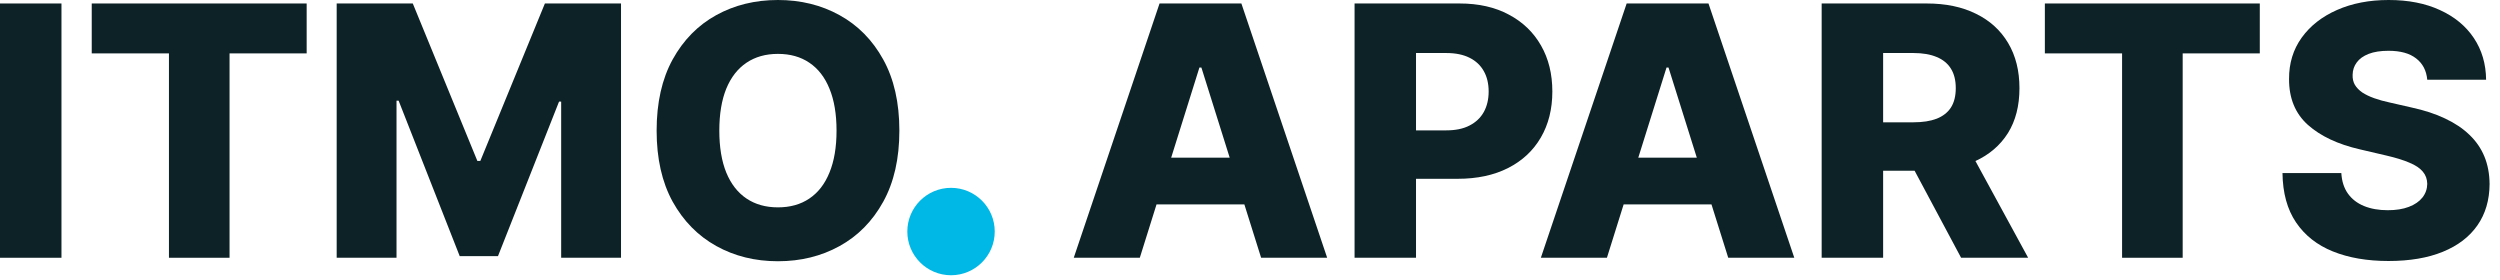 <?xml version="1.0" encoding="UTF-8"?> <svg xmlns="http://www.w3.org/2000/svg" width="143" height="16" viewBox="0 0 143 16" fill="none"> <path d="M3.516 0.199V14.744H0V0.199H3.516Z" fill="#0D2226"></path> <path d="M5.247 3.054V0.199H17.541V3.054H13.13V14.744H9.664V3.054H5.247Z" fill="#0D2226"></path> <path d="M19.258 0.199H23.611L27.305 9.205H27.475L31.168 0.199H35.522V14.744H32.099V5.81H31.978L28.484 14.652H26.296L22.802 5.76H22.681V14.744H19.258V0.199Z" fill="#0D2226"></path> <path d="M51.444 7.472C51.444 9.072 51.136 10.428 50.52 11.541C49.905 12.654 49.071 13.499 48.02 14.077C46.974 14.654 45.8 14.943 44.498 14.943C43.191 14.943 42.014 14.652 40.968 14.07C39.921 13.487 39.09 12.642 38.475 11.534C37.864 10.421 37.559 9.067 37.559 7.472C37.559 5.871 37.864 4.515 38.475 3.402C39.09 2.289 39.921 1.444 40.968 0.866C42.014 0.289 43.191 0 44.498 0C45.8 0 46.974 0.289 48.02 0.866C49.071 1.444 49.905 2.289 50.52 3.402C51.136 4.515 51.444 5.871 51.444 7.472ZM47.85 7.472C47.85 6.525 47.715 5.724 47.445 5.071C47.18 4.418 46.796 3.923 46.294 3.587C45.797 3.25 45.198 3.082 44.498 3.082C43.801 3.082 43.203 3.25 42.701 3.587C42.199 3.923 41.813 4.418 41.543 5.071C41.278 5.724 41.145 6.525 41.145 7.472C41.145 8.419 41.278 9.219 41.543 9.872C41.813 10.526 42.199 11.02 42.701 11.357C43.203 11.693 43.801 11.861 44.498 11.861C45.198 11.861 45.797 11.693 46.294 11.357C46.796 11.02 47.18 10.526 47.445 9.872C47.715 9.219 47.85 8.419 47.85 7.472Z" fill="#0D2226"></path> <path d="M54.531 14.95C54.02 14.95 53.582 14.77 53.217 14.411C52.858 14.051 52.68 13.615 52.685 13.104C52.68 12.602 52.858 12.173 53.217 11.818C53.582 11.458 54.02 11.278 54.531 11.278C55.014 11.278 55.44 11.458 55.81 11.818C56.184 12.173 56.373 12.602 56.378 13.104C56.373 13.445 56.283 13.755 56.108 14.034C55.938 14.313 55.713 14.536 55.433 14.702C55.159 14.867 54.858 14.95 54.531 14.95Z" fill="#0D2226"></path> <path d="M65.197 14.744H61.419L66.326 0.199H71.007L75.914 14.744H72.136L68.72 3.864H68.606L65.197 14.744ZM64.693 9.02H72.591V11.69H64.693V9.02Z" fill="#0D2226"></path> <path d="M77.481 14.744V0.199H83.489C84.578 0.199 85.518 0.412 86.309 0.838C87.104 1.259 87.717 1.849 88.148 2.607C88.579 3.359 88.794 4.235 88.794 5.234C88.794 6.238 88.574 7.116 88.134 7.869C87.698 8.617 87.076 9.197 86.266 9.609C85.456 10.021 84.495 10.227 83.382 10.227H79.675V7.457H82.729C83.259 7.457 83.702 7.365 84.057 7.18C84.417 6.996 84.689 6.738 84.874 6.406C85.059 6.07 85.151 5.679 85.151 5.234C85.151 4.785 85.059 4.396 84.874 4.07C84.689 3.738 84.417 3.482 84.057 3.303C83.697 3.123 83.255 3.033 82.729 3.033H80.996V14.744H77.481Z" fill="#0D2226"></path> <path d="M91.916 14.744H88.137L93.045 0.199H97.725L102.633 14.744H98.855L95.439 3.864H95.325L91.916 14.744ZM91.412 9.02H99.309V11.69H91.412V9.02Z" fill="#0D2226"></path> <path d="M104.199 14.744V0.199H110.208C111.297 0.199 112.237 0.395 113.027 0.788C113.823 1.177 114.436 1.735 114.867 2.464C115.298 3.189 115.513 4.048 115.513 5.043C115.513 6.051 115.293 6.908 114.853 7.614C114.412 8.314 113.787 8.849 112.978 9.219C112.168 9.583 111.209 9.766 110.101 9.766H106.301V6.996H109.448C109.978 6.996 110.421 6.927 110.776 6.79C111.136 6.648 111.408 6.435 111.593 6.151C111.777 5.862 111.87 5.492 111.87 5.043C111.87 4.593 111.777 4.221 111.593 3.928C111.408 3.629 111.136 3.407 110.776 3.26C110.416 3.108 109.973 3.033 109.448 3.033H107.715V14.744H104.199ZM112.388 8.097L116.01 14.744H112.175L108.624 8.097H112.388Z" fill="#0D2226"></path> <path d="M116.966 3.054V0.199H129.26V3.054H124.849V14.744H121.383V3.054H116.966Z" fill="#0D2226"></path> <path d="M138.839 4.56C138.791 4.039 138.581 3.634 138.207 3.345C137.837 3.052 137.309 2.905 136.623 2.905C136.168 2.905 135.79 2.964 135.487 3.082C135.183 3.201 134.956 3.364 134.805 3.572C134.653 3.776 134.575 4.01 134.57 4.276C134.561 4.493 134.603 4.685 134.698 4.851C134.798 5.017 134.94 5.163 135.124 5.291C135.314 5.414 135.541 5.523 135.806 5.618C136.071 5.713 136.37 5.795 136.701 5.866L137.951 6.151C138.671 6.307 139.305 6.515 139.854 6.776C140.408 7.036 140.872 7.346 141.246 7.706C141.625 8.066 141.912 8.48 142.106 8.949C142.3 9.418 142.399 9.943 142.404 10.526C142.399 11.444 142.167 12.232 141.708 12.891C141.249 13.549 140.588 14.053 139.727 14.403C138.87 14.754 137.835 14.929 136.623 14.929C135.406 14.929 134.345 14.747 133.441 14.382C132.537 14.018 131.834 13.463 131.332 12.72C130.83 11.977 130.572 11.037 130.558 9.901H133.924C133.952 10.369 134.078 10.76 134.3 11.072C134.523 11.385 134.828 11.622 135.217 11.783C135.61 11.944 136.064 12.024 136.58 12.024C137.054 12.024 137.456 11.96 137.788 11.832C138.124 11.704 138.382 11.527 138.562 11.3C138.742 11.072 138.834 10.812 138.839 10.518C138.834 10.244 138.749 10.009 138.583 9.815C138.417 9.616 138.162 9.446 137.816 9.304C137.475 9.157 137.04 9.022 136.509 8.899L134.989 8.544C133.73 8.255 132.738 7.789 132.014 7.145C131.289 6.496 130.929 5.62 130.934 4.517C130.929 3.617 131.171 2.829 131.658 2.152C132.146 1.475 132.821 0.947 133.683 0.568C134.544 0.189 135.527 0 136.63 0C137.757 0 138.735 0.192 139.563 0.575C140.397 0.954 141.043 1.487 141.502 2.173C141.961 2.86 142.196 3.655 142.205 4.56H138.839Z" fill="#0D2226"></path> <circle cx="54.399" cy="13.244" r="2.5" fill="#00B8E6"></circle> </svg> 